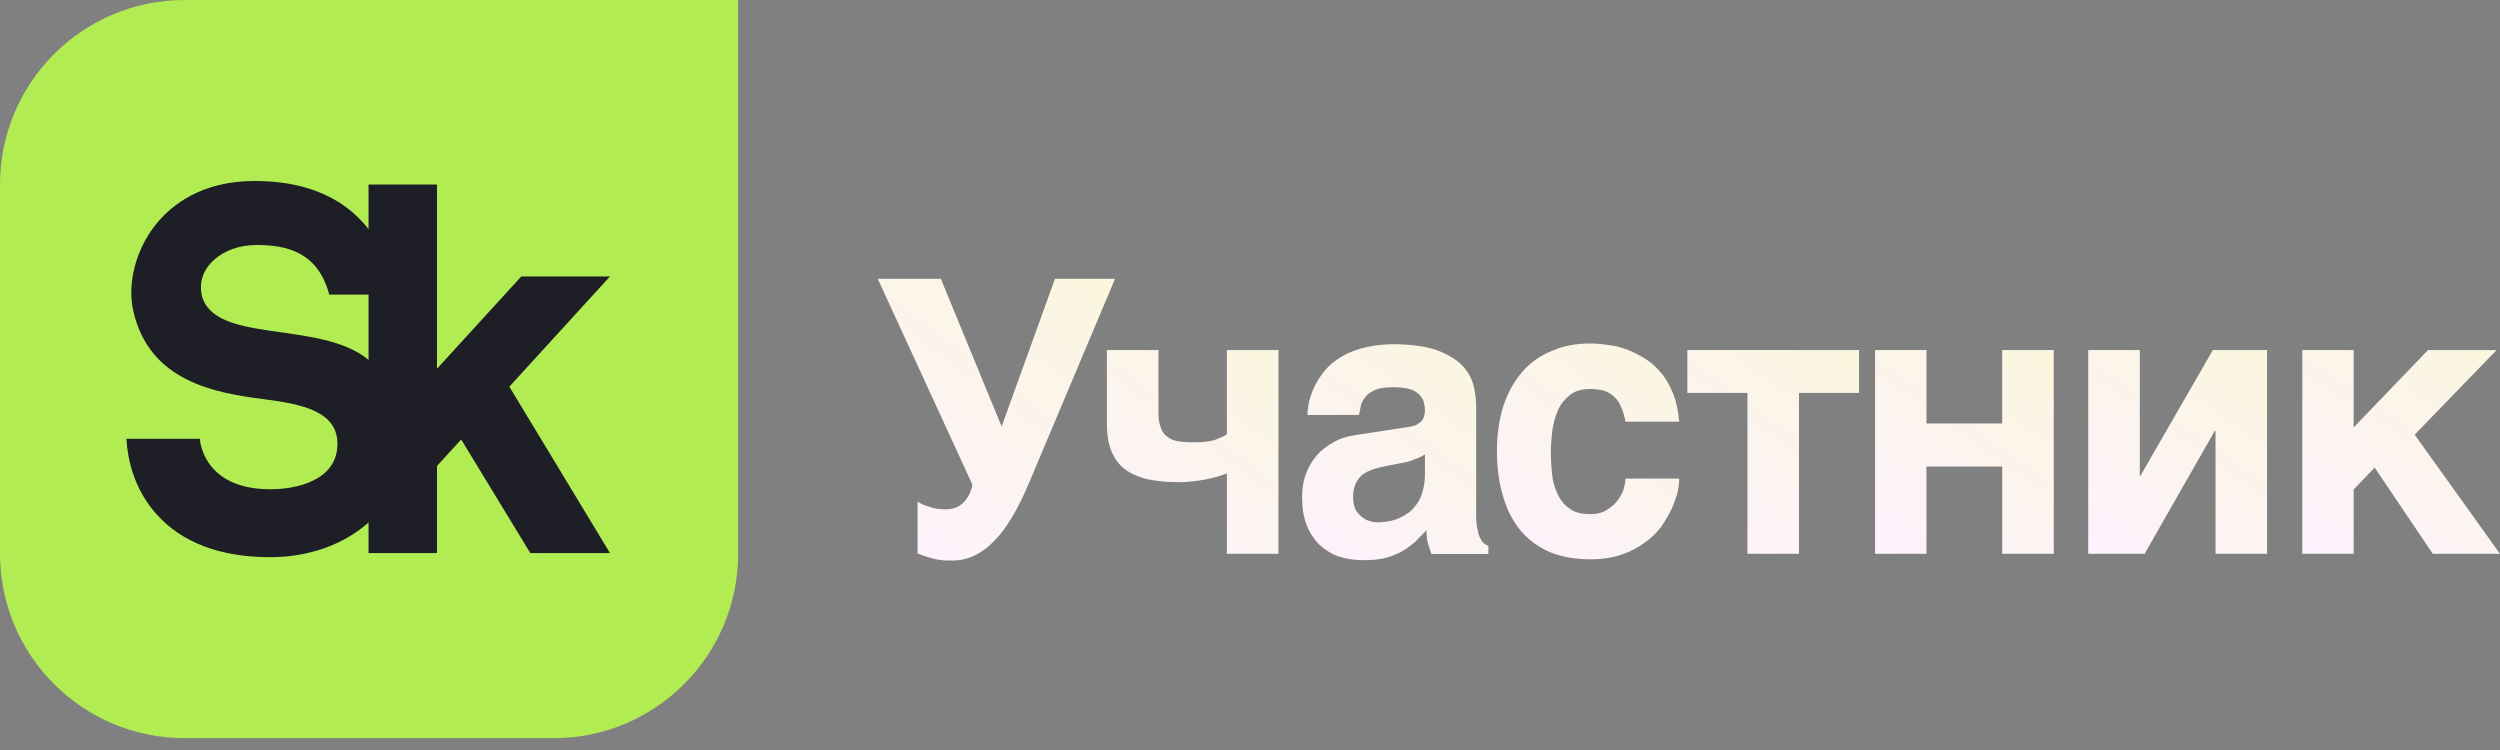 <svg width="130" height="39" viewBox="0 0 130 39" fill="none" xmlns="http://www.w3.org/2000/svg">
<rect x="0" y="0" width="130" height="39" fill="#808080" stroke="none"/>
<g clip-path="url(#clip0_1297_2059)">
<path d="M9.596 0C4.299 0 0 4.299 0 9.596V28.788C0 34.086 4.299 38.384 9.596 38.384H28.788C34.086 38.384 38.384 34.086 38.384 28.788V0H9.596Z" fill="#B1EC52"/>
<path d="M10.493 15.328C10.179 13.95 11.547 12.739 13.322 12.739C14.921 12.739 16.521 13.1 17.122 15.319H19.165V18.711C16.613 16.613 11.085 17.926 10.484 15.319M31.71 14.376H27.106L22.724 19.174V9.596H19.165V11.916C19.054 11.768 18.924 11.621 18.786 11.473C17.491 10.104 15.624 9.411 13.248 9.411C10.493 9.411 8.931 10.641 8.099 11.676C7.072 12.961 6.61 14.718 6.925 16.141C7.747 19.839 11.177 20.431 13.701 20.755C15.689 21.013 17.593 21.374 17.547 23.149C17.491 24.989 15.421 25.442 14.062 25.442C10.511 25.442 10.391 22.816 10.391 22.816H6.573C6.629 23.805 6.925 25.377 8.136 26.736C9.467 28.224 11.454 28.973 14.052 28.973C16.049 28.973 17.861 28.326 19.165 27.17V28.76H22.724V24.23L23.981 22.853L27.577 28.76H31.719L26.486 20.107L31.719 14.376H31.71Z" fill="#1E1E27"/>
<path d="M48.36 26.366C48.591 26.449 48.868 26.486 49.173 26.486C49.561 26.486 49.876 26.366 50.107 26.125C50.338 25.885 50.495 25.571 50.569 25.21L45.642 14.496H48.923L52.085 22.178L54.859 14.496H57.983L53.537 25.044C52.954 26.44 52.353 27.475 51.697 28.132C51.041 28.806 50.319 29.149 49.524 29.149C49.256 29.149 49.044 29.149 48.868 29.112C48.674 29.093 48.517 29.047 48.378 29.01L48.008 28.89C47.916 28.853 47.814 28.806 47.712 28.788V26.079C47.888 26.2 48.101 26.301 48.35 26.357" fill="url(#paint0_linear_1297_2059)"/>
<path d="M63.327 24.776C63.133 24.841 62.92 24.878 62.689 24.933C62.458 24.97 62.199 25.017 61.949 25.035C61.7 25.072 61.441 25.072 61.21 25.072C60.609 25.072 60.1 25.007 59.638 24.915C59.194 24.795 58.806 24.637 58.492 24.397C58.178 24.157 57.946 23.842 57.789 23.445C57.632 23.066 57.558 22.585 57.558 22.03V18.203H60.239V21.485C60.239 21.781 60.276 22.04 60.359 22.225C60.415 22.428 60.535 22.585 60.692 22.705C60.849 22.826 61.025 22.909 61.256 22.946C61.487 22.983 61.764 23.001 62.07 23.001C62.532 23.001 62.883 22.964 63.16 22.881C63.428 22.779 63.65 22.687 63.798 22.585V18.203H66.479V28.798H63.798V24.619C63.678 24.656 63.53 24.721 63.336 24.776" fill="url(#paint1_linear_1297_2059)"/>
<path d="M73.607 23.861C73.431 23.944 73.218 24.018 72.95 24.064L72.229 24.203C71.915 24.258 71.647 24.323 71.416 24.397C71.184 24.48 70.99 24.573 70.833 24.693C70.676 24.831 70.565 24.989 70.482 25.174C70.408 25.349 70.362 25.571 70.362 25.849C70.362 26.07 70.399 26.265 70.454 26.422C70.528 26.597 70.63 26.718 70.769 26.838C70.889 26.939 71.018 27.041 71.175 27.078C71.351 27.143 71.527 27.161 71.721 27.161C71.813 27.161 71.952 27.143 72.109 27.124C72.266 27.106 72.423 27.069 72.618 27.004C72.793 26.921 72.969 26.847 73.144 26.727C73.32 26.625 73.477 26.468 73.607 26.292C73.764 26.117 73.875 25.895 73.958 25.617C74.032 25.358 74.097 25.063 74.097 24.702V23.63C73.939 23.731 73.764 23.805 73.616 23.87M76.833 27.494C76.852 27.697 76.907 27.873 76.972 27.975C77.027 28.113 77.092 28.197 77.166 28.252C77.24 28.317 77.305 28.354 77.397 28.372V28.807H74.43L74.272 28.308C74.198 28.113 74.18 27.873 74.18 27.568L73.579 28.187C73.366 28.363 73.154 28.529 72.904 28.668C72.654 28.807 72.377 28.927 72.053 29.01C71.73 29.093 71.332 29.13 70.889 29.13C70.445 29.13 69.992 29.066 69.604 28.936C69.215 28.797 68.883 28.576 68.596 28.317C68.328 28.04 68.088 27.697 67.94 27.281C67.782 26.884 67.709 26.403 67.709 25.867C67.709 25.432 67.764 25.035 67.903 24.656C68.041 24.277 68.235 23.962 68.467 23.685C68.716 23.408 69.012 23.168 69.354 22.992C69.705 22.788 70.094 22.677 70.537 22.613L73.154 22.215C73.246 22.197 73.348 22.197 73.468 22.151C73.588 22.132 73.681 22.095 73.773 22.012C73.875 21.956 73.949 21.873 74.004 21.771C74.06 21.651 74.097 21.513 74.097 21.337C74.097 21.161 74.06 20.995 74.023 20.856C73.967 20.699 73.865 20.579 73.755 20.477C73.616 20.357 73.468 20.274 73.255 20.218C73.043 20.163 72.765 20.135 72.46 20.135C72.091 20.135 71.822 20.172 71.61 20.237C71.379 20.32 71.203 20.431 71.083 20.551C70.944 20.69 70.852 20.847 70.787 21.004L70.667 21.577H67.986C67.986 21.457 68.004 21.282 68.041 21.041C68.078 20.819 68.162 20.56 68.272 20.283C68.374 20.024 68.54 19.747 68.735 19.47C68.929 19.192 69.178 18.933 69.53 18.693C69.844 18.471 70.251 18.277 70.713 18.138C71.175 18 71.721 17.916 72.377 17.898C73.292 17.898 74.041 18 74.624 18.175C75.188 18.379 75.631 18.628 75.964 18.933C76.278 19.248 76.491 19.59 76.602 19.969C76.704 20.348 76.759 20.727 76.759 21.106V26.718C76.759 27.041 76.778 27.291 76.815 27.494" fill="url(#paint2_linear_1297_2059)"/>
<path d="M84.312 21.207C84.238 20.986 84.118 20.81 83.979 20.671C83.822 20.514 83.647 20.412 83.452 20.329C83.24 20.274 82.99 20.227 82.694 20.227C82.251 20.227 81.899 20.329 81.631 20.542C81.363 20.764 81.141 21.023 81.012 21.337C80.855 21.679 80.781 22.03 80.716 22.409C80.679 22.788 80.642 23.149 80.642 23.482C80.642 23.814 80.66 24.203 80.698 24.573C80.734 24.97 80.818 25.312 80.966 25.626C81.104 25.941 81.298 26.227 81.585 26.422C81.853 26.643 82.223 26.736 82.694 26.736C83.009 26.736 83.277 26.68 83.508 26.542C83.721 26.422 83.915 26.264 84.072 26.079C84.229 25.876 84.34 25.682 84.423 25.46C84.479 25.257 84.525 25.062 84.525 24.887H87.317C87.317 25.062 87.298 25.284 87.243 25.562C87.169 25.858 87.067 26.135 86.928 26.459C86.79 26.754 86.596 27.078 86.383 27.392C86.133 27.716 85.856 27.993 85.514 28.224C85.163 28.483 84.774 28.686 84.312 28.844C83.85 29.001 83.305 29.084 82.704 29.084C81.927 29.084 81.224 28.964 80.624 28.723C80.023 28.465 79.514 28.104 79.107 27.633C78.701 27.152 78.386 26.579 78.174 25.858C77.961 25.164 77.841 24.369 77.841 23.472C77.841 22.576 77.961 21.762 78.192 21.059C78.423 20.385 78.756 19.784 79.181 19.312C79.607 18.831 80.115 18.471 80.716 18.24C81.298 17.981 81.973 17.861 82.694 17.861C83.009 17.861 83.332 17.898 83.683 17.944C84.016 17.981 84.34 18.083 84.673 18.203C85.005 18.342 85.311 18.499 85.625 18.702C85.921 18.905 86.189 19.155 86.439 19.46C86.67 19.756 86.864 20.117 87.021 20.514C87.178 20.912 87.27 21.392 87.317 21.928H84.525C84.469 21.651 84.405 21.392 84.312 21.189" fill="url(#paint3_linear_1297_2059)"/>
<path d="M96.673 18.203V20.431H93.548V28.798H90.867V20.431H87.742V18.203H96.673Z" fill="url(#paint4_linear_1297_2059)"/>
<path d="M104.114 22.021V18.203H106.795V28.798H104.114V24.259H100.176V28.798H97.504V18.203H100.176V22.021H104.114Z" fill="url(#paint5_linear_1297_2059)"/>
<path d="M111.307 24.73L115.069 18.203H117.889V28.798H115.208V22.4H115.171L111.519 28.798H108.589V18.203H111.27V24.73H111.307Z" fill="url(#paint6_linear_1297_2059)"/>
<path d="M126.256 18.203H129.824L125.562 22.604L130 28.798H126.505L123.482 24.314L122.391 25.451V28.798H119.72V18.203H122.391V22.225L126.256 18.203Z" fill="url(#paint7_linear_1297_2059)"/>
</g>
<defs>
<linearGradient id="paint0_linear_1297_2059" x1="55.65" y1="14.496" x2="45.589" y2="28.09" gradientUnits="userSpaceOnUse">
<stop stop-color="#FBF6E0"/>
<stop offset="1" stop-color="#FDF2FD"/>
</linearGradient>
<linearGradient id="paint1_linear_1297_2059" x1="64.793" y1="18.203" x2="57.518" y2="28.031" gradientUnits="userSpaceOnUse">
<stop stop-color="#FBF6E0"/>
<stop offset="1" stop-color="#FDF2FD"/>
</linearGradient>
<linearGradient id="paint2_linear_1297_2059" x1="75.565" y1="17.898" x2="67.909" y2="28.494" gradientUnits="userSpaceOnUse">
<stop stop-color="#FBF6E0"/>
<stop offset="1" stop-color="#FDF2FD"/>
</linearGradient>
<linearGradient id="paint3_linear_1297_2059" x1="85.525" y1="17.861" x2="77.825" y2="28.291" gradientUnits="userSpaceOnUse">
<stop stop-color="#FBF6E0"/>
<stop offset="1" stop-color="#FDF2FD"/>
</linearGradient>
<linearGradient id="paint4_linear_1297_2059" x1="94.984" y1="18.203" x2="87.712" y2="28.038" gradientUnits="userSpaceOnUse">
<stop stop-color="#FBF6E0"/>
<stop offset="1" stop-color="#FDF2FD"/>
</linearGradient>
<linearGradient id="paint5_linear_1297_2059" x1="105.039" y1="18.203" x2="97.855" y2="28.31" gradientUnits="userSpaceOnUse">
<stop stop-color="#FBF6E0"/>
<stop offset="1" stop-color="#FDF2FD"/>
</linearGradient>
<linearGradient id="paint6_linear_1297_2059" x1="116.131" y1="18.203" x2="108.95" y2="28.317" gradientUnits="userSpaceOnUse">
<stop stop-color="#FBF6E0"/>
<stop offset="1" stop-color="#FDF2FD"/>
</linearGradient>
<linearGradient id="paint7_linear_1297_2059" x1="128.056" y1="18.203" x2="121.139" y2="28.972" gradientUnits="userSpaceOnUse">
<stop stop-color="#FBF6E0"/>
<stop offset="1" stop-color="#FDF2FD"/>
</linearGradient>
<clipPath id="clip0_1297_2059">
<rect width="130" height="39" fill="white"/>
</clipPath>
</defs>
</svg>
